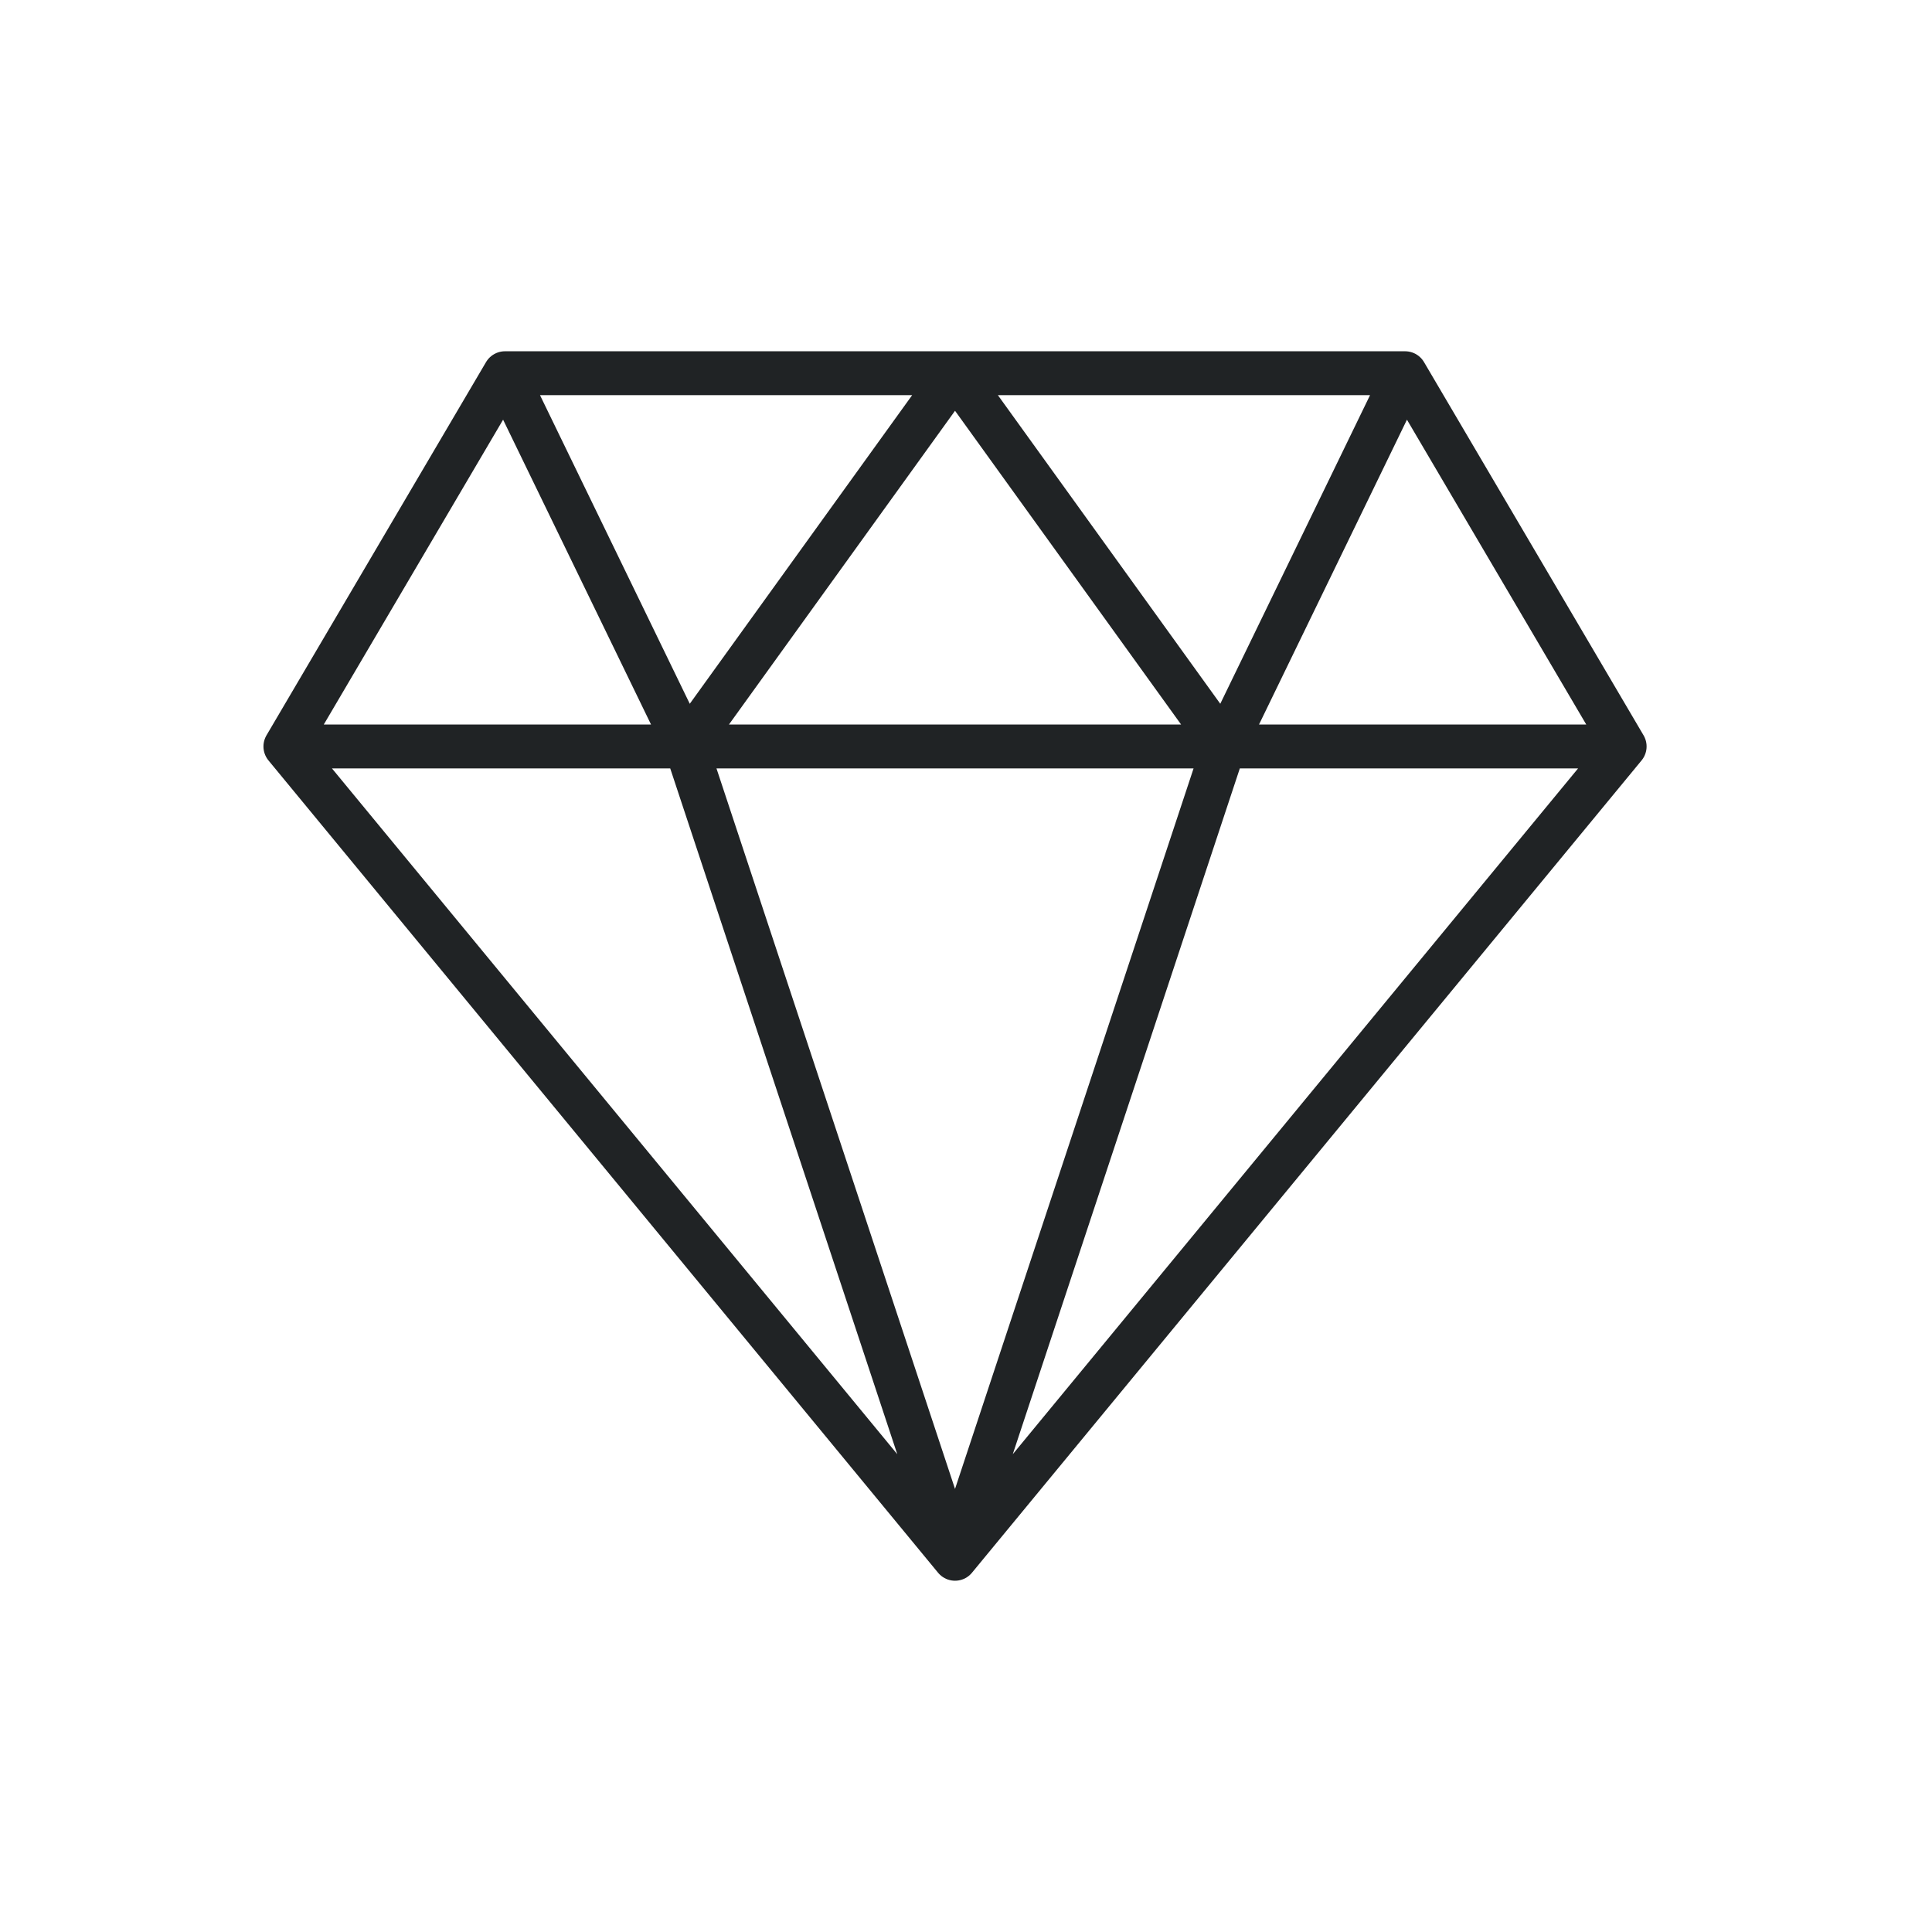 <svg width="88" height="88" viewBox="0 0 88 88" fill="none" xmlns="http://www.w3.org/2000/svg">
<path d="M13 34L43.5 71M13 34L23 17M13 34H31.25M43.5 71L74 34M43.5 71L31.25 34M43.5 71L55.75 34M74 34L64 17M74 34H55.75M64 17H43.5M64 17L55.75 34M23 17L31.25 34M23 17H43.5M31.25 34L43.5 17M31.25 34H43.5H55.75M43.5 17L55.75 34" stroke="#202325" stroke-width="2" stroke-linecap="round" stroke-linejoin="round"/>
</svg>
